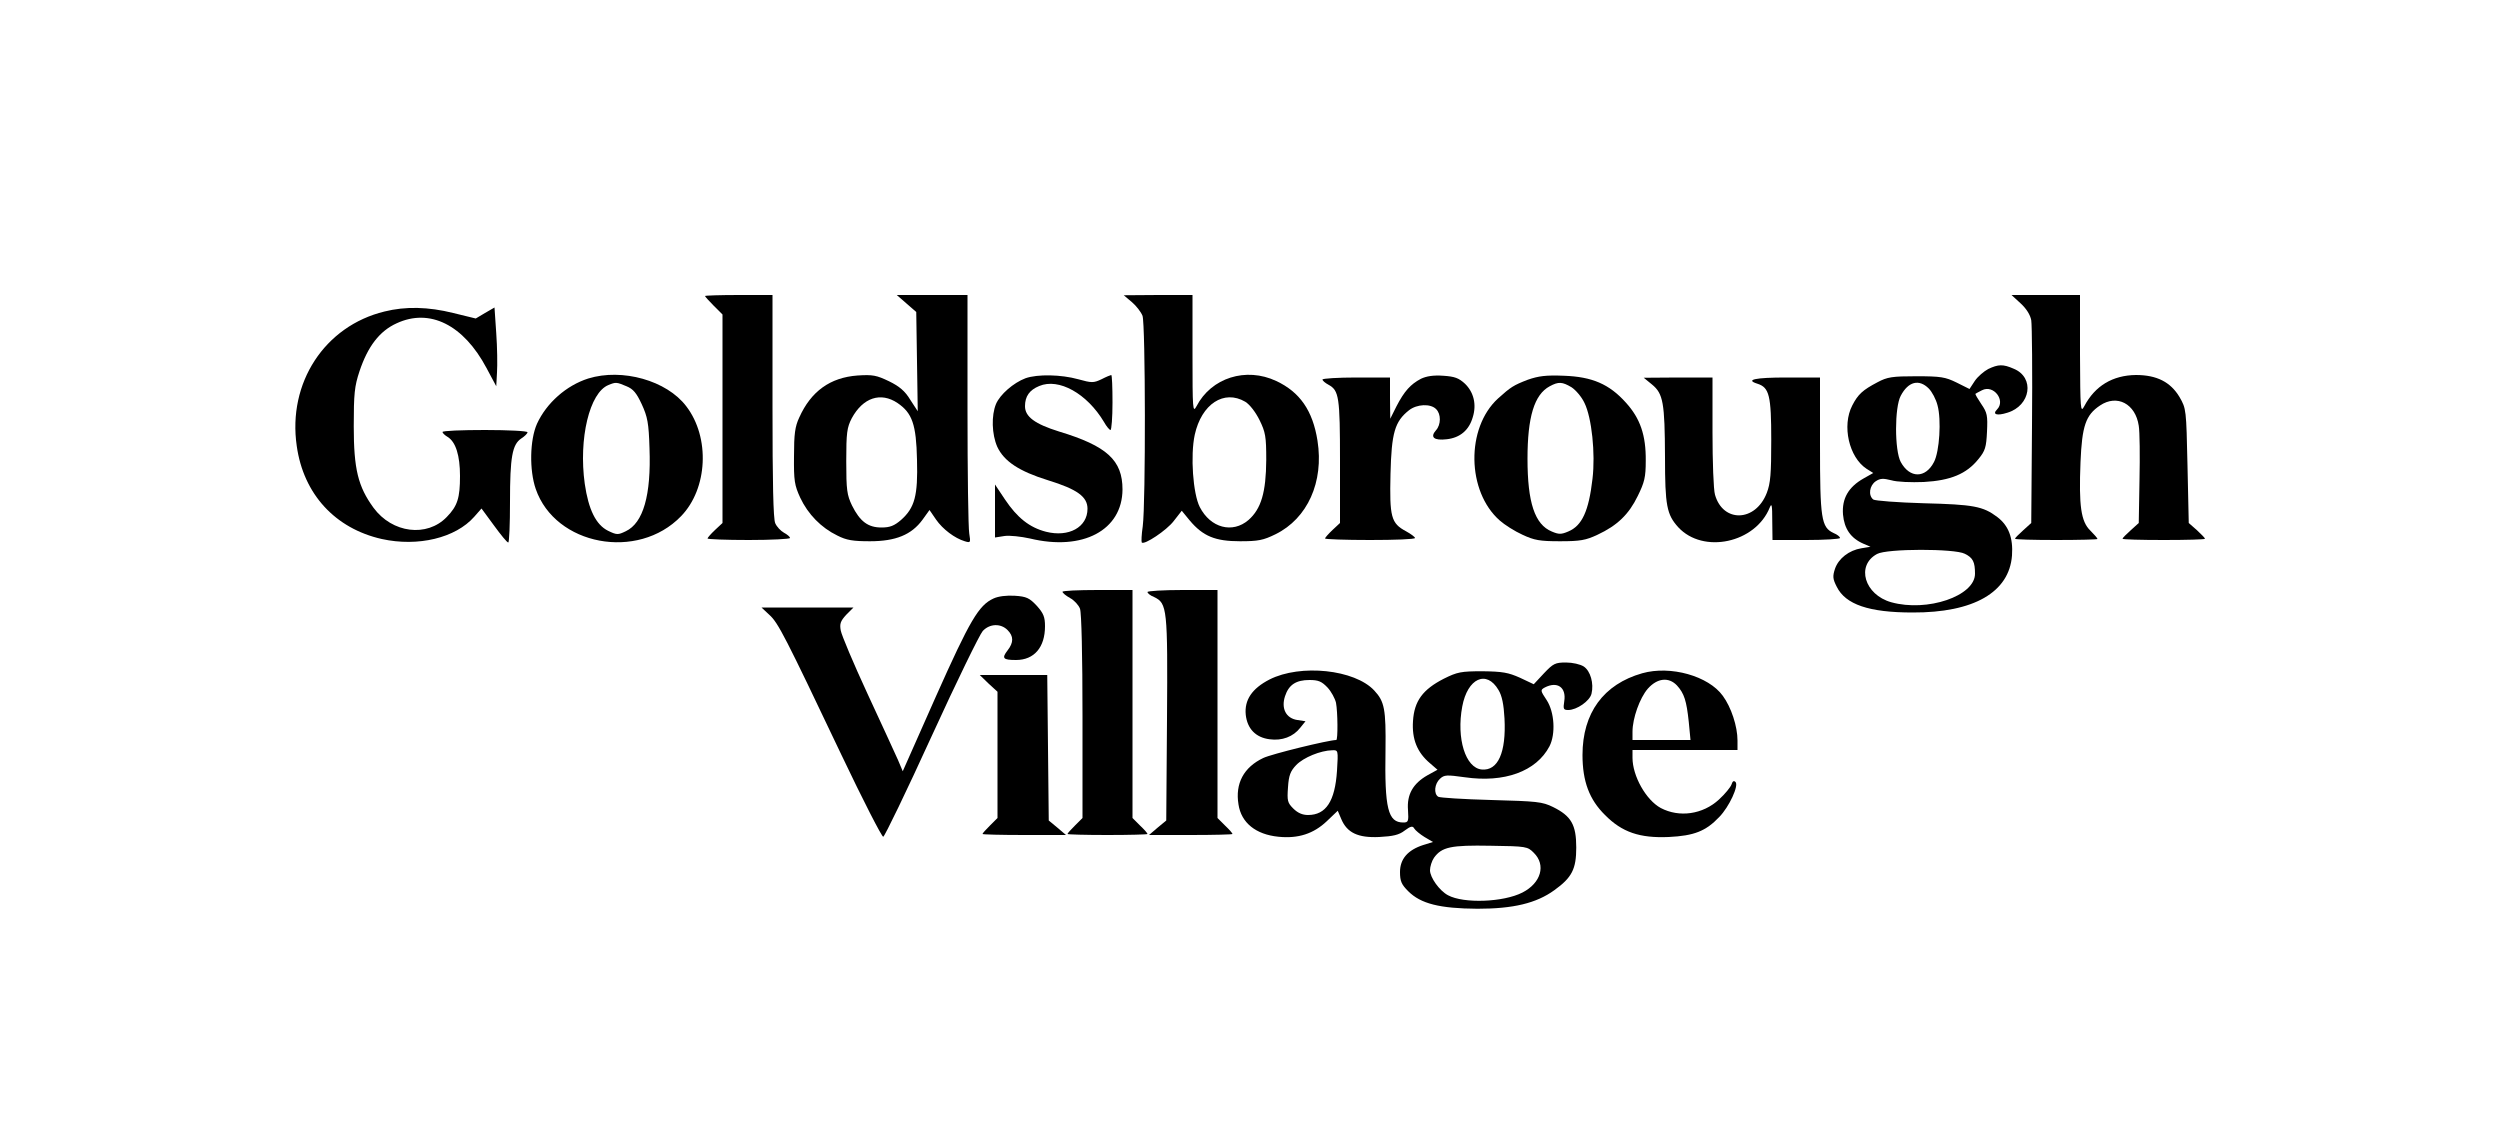 <?xml version="1.0" standalone="no"?>
<!DOCTYPE svg PUBLIC "-//W3C//DTD SVG 20010904//EN"
 "http://www.w3.org/TR/2001/REC-SVG-20010904/DTD/svg10.dtd">
<svg version="1.0" xmlns="http://www.w3.org/2000/svg"
 width="1000pt" height="452pt" viewBox="0 0 1000 452"
 preserveAspectRatio="xMidYMid meet">
<g transform="translate(0,452) scale(0.1,-0.1)"
fill="#000000" stroke="none">
<path d="M2820 3336 c0 -2 16 -20 35 -39 l35 -35 0 -417 0 -417 -30 -28 c-16
-15 -30 -31 -30 -34 0 -3 74 -6 165 -6 91 0 165 4 165 8 0 5 -11 14 -24 21
-13 7 -29 24 -35 38 -8 16 -11 164 -11 468 l0 445 -135 0 c-74 0 -135 -2 -135
-4z"/>
<path d="M3626 3306 l39 -34 3 -198 3 -199 -30 46 c-21 35 -44 54 -85 74 -50
24 -65 27 -126 23 -109 -8 -186 -63 -233 -168 -17 -36 -21 -66 -21 -155 -1
-98 2 -116 25 -166 31 -66 84 -120 148 -151 37 -19 63 -23 131 -23 103 0 166
26 210 86 l28 39 26 -38 c27 -39 75 -75 115 -87 23 -7 24 -6 18 31 -4 22 -7
245 -7 497 l0 457 -142 0 -141 0 39 -34z m-36 -398 c59 -40 75 -86 78 -227 4
-144 -9 -192 -64 -241 -27 -23 -44 -30 -78 -30 -54 0 -86 24 -118 88 -20 42
-23 61 -23 177 0 115 3 135 22 172 45 83 116 106 183 61z"/>
<path d="M4527 3312 c18 -15 37 -40 43 -55 12 -33 13 -749 1 -842 -5 -33 -6
-62 -4 -65 10 -11 100 49 128 86 l32 41 32 -39 c53 -63 102 -83 201 -83 73 0
93 4 142 28 128 63 194 209 168 374 -19 121 -71 195 -165 239 -121 57 -260 13
-319 -101 -15 -28 -16 -14 -16 208 l0 237 -137 0 -138 -1 32 -27z m454 -399
c18 -11 41 -41 57 -73 24 -49 27 -66 27 -160 -1 -129 -20 -195 -71 -240 -64
-55 -152 -32 -195 52 -27 53 -38 206 -20 289 27 123 117 182 202 132z"/>
<path d="M8082 3307 c23 -21 39 -46 43 -68 3 -19 5 -209 3 -422 l-3 -389 -32
-29 c-18 -16 -33 -31 -33 -34 0 -3 74 -5 165 -5 91 0 165 2 165 4 0 3 -13 18
-29 34 -37 36 -46 98 -39 273 6 146 21 189 78 227 68 46 142 7 155 -81 4 -24
5 -121 3 -216 l-3 -173 -32 -29 c-18 -16 -33 -31 -33 -34 0 -3 74 -5 165 -5
91 0 165 2 165 5 0 3 -15 18 -32 34 l-33 29 -5 229 c-5 226 -5 228 -32 275
-36 60 -91 88 -174 88 -93 -1 -164 -43 -207 -125 -15 -28 -16 -15 -17 208 l0
237 -137 0 -137 0 36 -33z"/>
<path d="M1538 3274 c-239 -58 -388 -285 -351 -538 27 -193 154 -330 340 -372
145 -32 295 4 370 89 l29 33 50 -68 c27 -37 52 -68 57 -68 4 0 7 73 7 163 0
179 9 229 45 253 14 9 25 20 25 25 0 5 -76 9 -170 9 -93 0 -170 -3 -170 -8 0
-4 9 -13 21 -20 32 -20 49 -74 49 -156 0 -88 -10 -120 -53 -164 -79 -82 -218
-65 -293 37 -62 85 -79 155 -79 326 0 130 3 160 23 220 33 99 80 161 149 192
132 61 267 -6 359 -179 l39 -73 3 55 c2 30 1 101 -3 157 l-7 103 -38 -22 -37
-22 -90 22 c-100 25 -191 27 -275 6z"/>
<path d="M7953 3044 c-17 -9 -42 -30 -54 -48 l-21 -32 -52 26 c-45 22 -63 25
-161 25 -96 0 -116 -3 -155 -24 -59 -31 -78 -48 -101 -93 -42 -81 -13 -207 57
-253 l27 -17 -39 -22 c-60 -34 -87 -80 -82 -144 5 -57 31 -95 82 -117 l28 -12
-36 -6 c-50 -8 -92 -41 -106 -82 -10 -30 -9 -41 7 -72 35 -71 129 -103 303
-103 245 -1 387 81 398 228 5 71 -14 120 -59 154 -57 43 -95 50 -294 55 -104
3 -196 10 -202 15 -21 17 -15 56 10 73 18 12 30 12 62 4 23 -7 80 -9 130 -7
107 6 171 32 219 92 27 33 31 47 34 109 3 65 1 76 -23 111 -14 21 -25 39 -23
41 2 1 13 8 26 14 46 24 96 -41 60 -77 -20 -20 0 -26 41 -13 94 28 111 141 26
176 -43 19 -62 18 -102 -1z m-238 -78 c13 -13 29 -43 35 -67 16 -58 8 -185
-14 -227 -34 -66 -97 -66 -133 0 -25 46 -25 219 0 265 30 57 73 68 112 29z
m144 -661 c33 -16 41 -33 41 -80 0 -89 -191 -154 -335 -114 -107 30 -142 147
-57 193 39 22 311 22 351 1z"/>
<path d="M2353 3006 c-88 -28 -167 -98 -205 -181 -29 -65 -31 -186 -5 -261 78
-226 408 -288 581 -109 107 110 117 315 21 440 -78 103 -256 153 -392 111z
m153 -31 c27 -11 40 -27 61 -72 23 -50 28 -75 31 -176 7 -188 -25 -299 -95
-332 -31 -15 -36 -15 -71 2 -48 24 -78 84 -93 188 -25 180 19 365 95 395 29
12 32 12 72 -5z"/>
<path d="M4102 3007 c-48 -18 -102 -65 -118 -103 -19 -46 -17 -121 5 -171 27
-58 87 -98 203 -134 117 -36 158 -66 158 -114 0 -74 -75 -115 -166 -92 -66 17
-115 56 -164 129 l-40 60 0 -106 0 -106 38 6 c20 3 66 -2 102 -10 211 -51 369
33 370 196 0 117 -62 174 -254 232 -96 30 -136 59 -136 101 0 40 18 65 57 81
78 33 191 -30 259 -144 10 -18 22 -32 26 -32 4 0 8 50 8 110 0 61 -2 110 -5
110 -2 0 -20 -7 -39 -17 -32 -15 -39 -15 -93 0 -68 19 -163 21 -211 4z"/>
<path d="M5684 3005 c-42 -22 -67 -50 -98 -110 l-25 -50 -1 83 0 82 -135 0
c-74 0 -135 -4 -135 -8 0 -5 11 -14 24 -21 42 -23 46 -48 46 -307 l0 -246 -30
-28 c-16 -15 -30 -31 -30 -34 0 -3 81 -6 180 -6 99 0 180 3 180 8 0 4 -16 16
-36 27 -60 32 -66 57 -62 229 4 165 17 210 74 255 32 25 86 27 108 5 21 -20
20 -63 0 -85 -25 -28 -8 -42 43 -36 53 6 89 36 104 88 16 51 4 100 -31 134
-25 23 -41 29 -87 32 -40 3 -68 -2 -89 -12z"/>
<path d="M6111 3001 c-57 -22 -68 -29 -119 -75 -129 -118 -125 -372 7 -488 19
-17 60 -43 91 -57 47 -22 69 -26 150 -26 81 0 103 4 150 26 79 37 125 81 161
155 27 55 32 75 32 141 1 102 -22 169 -79 232 -67 75 -136 104 -248 108 -72 3
-102 -1 -145 -16z m175 -30 c17 -11 41 -39 52 -63 29 -59 44 -202 32 -303 -15
-130 -42 -188 -97 -211 -28 -12 -38 -12 -66 0 -68 28 -97 116 -97 291 0 167
27 257 89 290 35 19 50 18 87 -4z"/>
<path d="M6608 2982 c45 -37 51 -73 52 -290 0 -195 7 -230 53 -281 100 -108
309 -63 366 79 8 20 10 9 10 -52 l1 -78 135 0 c74 0 135 4 135 8 0 5 -11 14
-26 20 -49 23 -54 57 -54 352 l0 270 -135 0 c-125 0 -166 -9 -115 -25 47 -15
55 -47 55 -225 0 -136 -3 -173 -18 -212 -45 -116 -175 -120 -207 -7 -6 19 -10
132 -10 251 l0 218 -137 0 -138 -1 33 -27z"/>
<path d="M4250 2153 c0 -5 14 -16 30 -25 17 -9 35 -29 40 -43 6 -16 10 -188
10 -431 l0 -406 -30 -30 c-16 -16 -30 -31 -30 -34 0 -2 72 -4 160 -4 88 0 160
2 160 4 0 3 -13 18 -30 34 l-30 30 0 456 0 456 -140 0 c-77 0 -140 -3 -140 -7z"/>
<path d="M4590 2152 c0 -5 11 -14 26 -20 53 -25 55 -46 52 -489 l-3 -405 -35
-29 -34 -29 167 0 c92 0 167 2 167 4 0 3 -13 18 -30 34 l-30 30 0 456 0 456
-140 0 c-77 0 -140 -4 -140 -8z"/>
<path d="M3974 2126 c-59 -27 -94 -86 -230 -391 l-133 -300 -19 45 c-11 25
-66 144 -122 265 -56 121 -104 235 -107 253 -5 27 -1 38 22 63 l29 29 -184 0
-184 0 31 -29 c36 -32 64 -88 288 -559 87 -183 163 -331 168 -329 6 2 93 182
193 401 100 219 193 409 205 422 28 30 72 31 99 4 25 -25 25 -50 0 -82 -24
-31 -18 -38 34 -38 73 0 116 51 116 135 0 37 -6 52 -33 82 -29 31 -41 37 -88
40 -33 2 -66 -2 -85 -11z"/>
<path d="M6176 1827 l-41 -44 -55 26 c-47 21 -70 25 -150 26 -86 0 -101 -3
-155 -30 -84 -43 -118 -89 -123 -169 -5 -73 17 -126 68 -169 l30 -26 -40 -22
c-58 -33 -83 -77 -78 -139 3 -46 1 -50 -19 -50 -61 0 -75 55 -71 290 2 164 -4
194 -45 238 -78 84 -295 107 -419 44 -70 -36 -101 -82 -95 -141 6 -56 40 -91
95 -98 50 -7 95 10 123 46 l21 26 -33 5 c-45 7 -65 46 -49 95 15 46 44 65 98
65 36 0 49 -6 72 -30 15 -16 30 -44 34 -61 7 -37 8 -149 1 -149 -30 0 -259
-56 -292 -72 -78 -37 -113 -102 -99 -186 11 -73 69 -120 160 -129 79 -8 140
12 193 62 l44 42 14 -33 c23 -55 67 -76 152 -72 55 3 79 8 102 26 24 18 32 19
38 8 4 -7 23 -23 41 -34 l34 -20 -39 -12 c-62 -20 -93 -56 -93 -108 0 -37 6
-50 33 -77 50 -50 126 -69 277 -70 143 0 235 22 307 74 71 51 88 85 88 171 0
91 -20 126 -93 162 -43 21 -63 23 -247 28 -110 3 -206 9 -212 13 -19 12 -15
52 7 72 17 16 27 16 99 6 158 -23 286 23 339 124 25 49 20 136 -11 184 -26 39
-26 41 -8 51 50 26 87 1 78 -55 -5 -31 -3 -35 16 -35 34 0 86 36 93 65 10 41
-4 91 -31 109 -14 9 -45 16 -71 16 -43 0 -51 -4 -88 -43z m-182 -67 c14 -23
21 -58 24 -114 7 -136 -26 -210 -91 -204 -65 6 -102 124 -78 252 21 113 97
148 145 66z m-646 -323 c-8 -122 -44 -177 -116 -177 -22 0 -41 8 -59 26 -23
23 -25 31 -21 85 3 48 10 65 33 89 29 30 97 58 144 59 24 1 24 0 19 -82z m787
-328 c50 -49 29 -121 -45 -159 -76 -39 -235 -45 -298 -11 -34 18 -72 71 -72
100 0 14 7 37 16 50 31 43 67 51 226 48 144 -2 148 -3 173 -28z"/>
<path d="M6569 1827 c-155 -44 -239 -159 -239 -327 0 -105 27 -178 90 -240 68
-69 139 -93 255 -88 101 5 148 23 202 80 40 41 79 126 65 140 -7 7 -12 3 -16
-10 -4 -11 -26 -38 -50 -60 -65 -60 -159 -73 -233 -34 -59 32 -113 128 -113
201 l0 31 210 0 210 0 0 38 c0 56 -25 133 -59 179 -57 79 -209 122 -322 90z
m139 -49 c29 -32 38 -61 47 -145 l7 -73 -116 0 -116 0 0 33 c0 54 29 135 61
172 38 43 84 48 117 13z"/>
<path d="M3954 1786 l36 -33 0 -252 0 -253 -30 -30 c-16 -16 -30 -31 -30 -34
0 -2 75 -4 167 -4 l167 0 -34 29 -35 29 -3 291 -3 291 -135 0 -135 0 35 -34z"/>
</g>
</svg>
